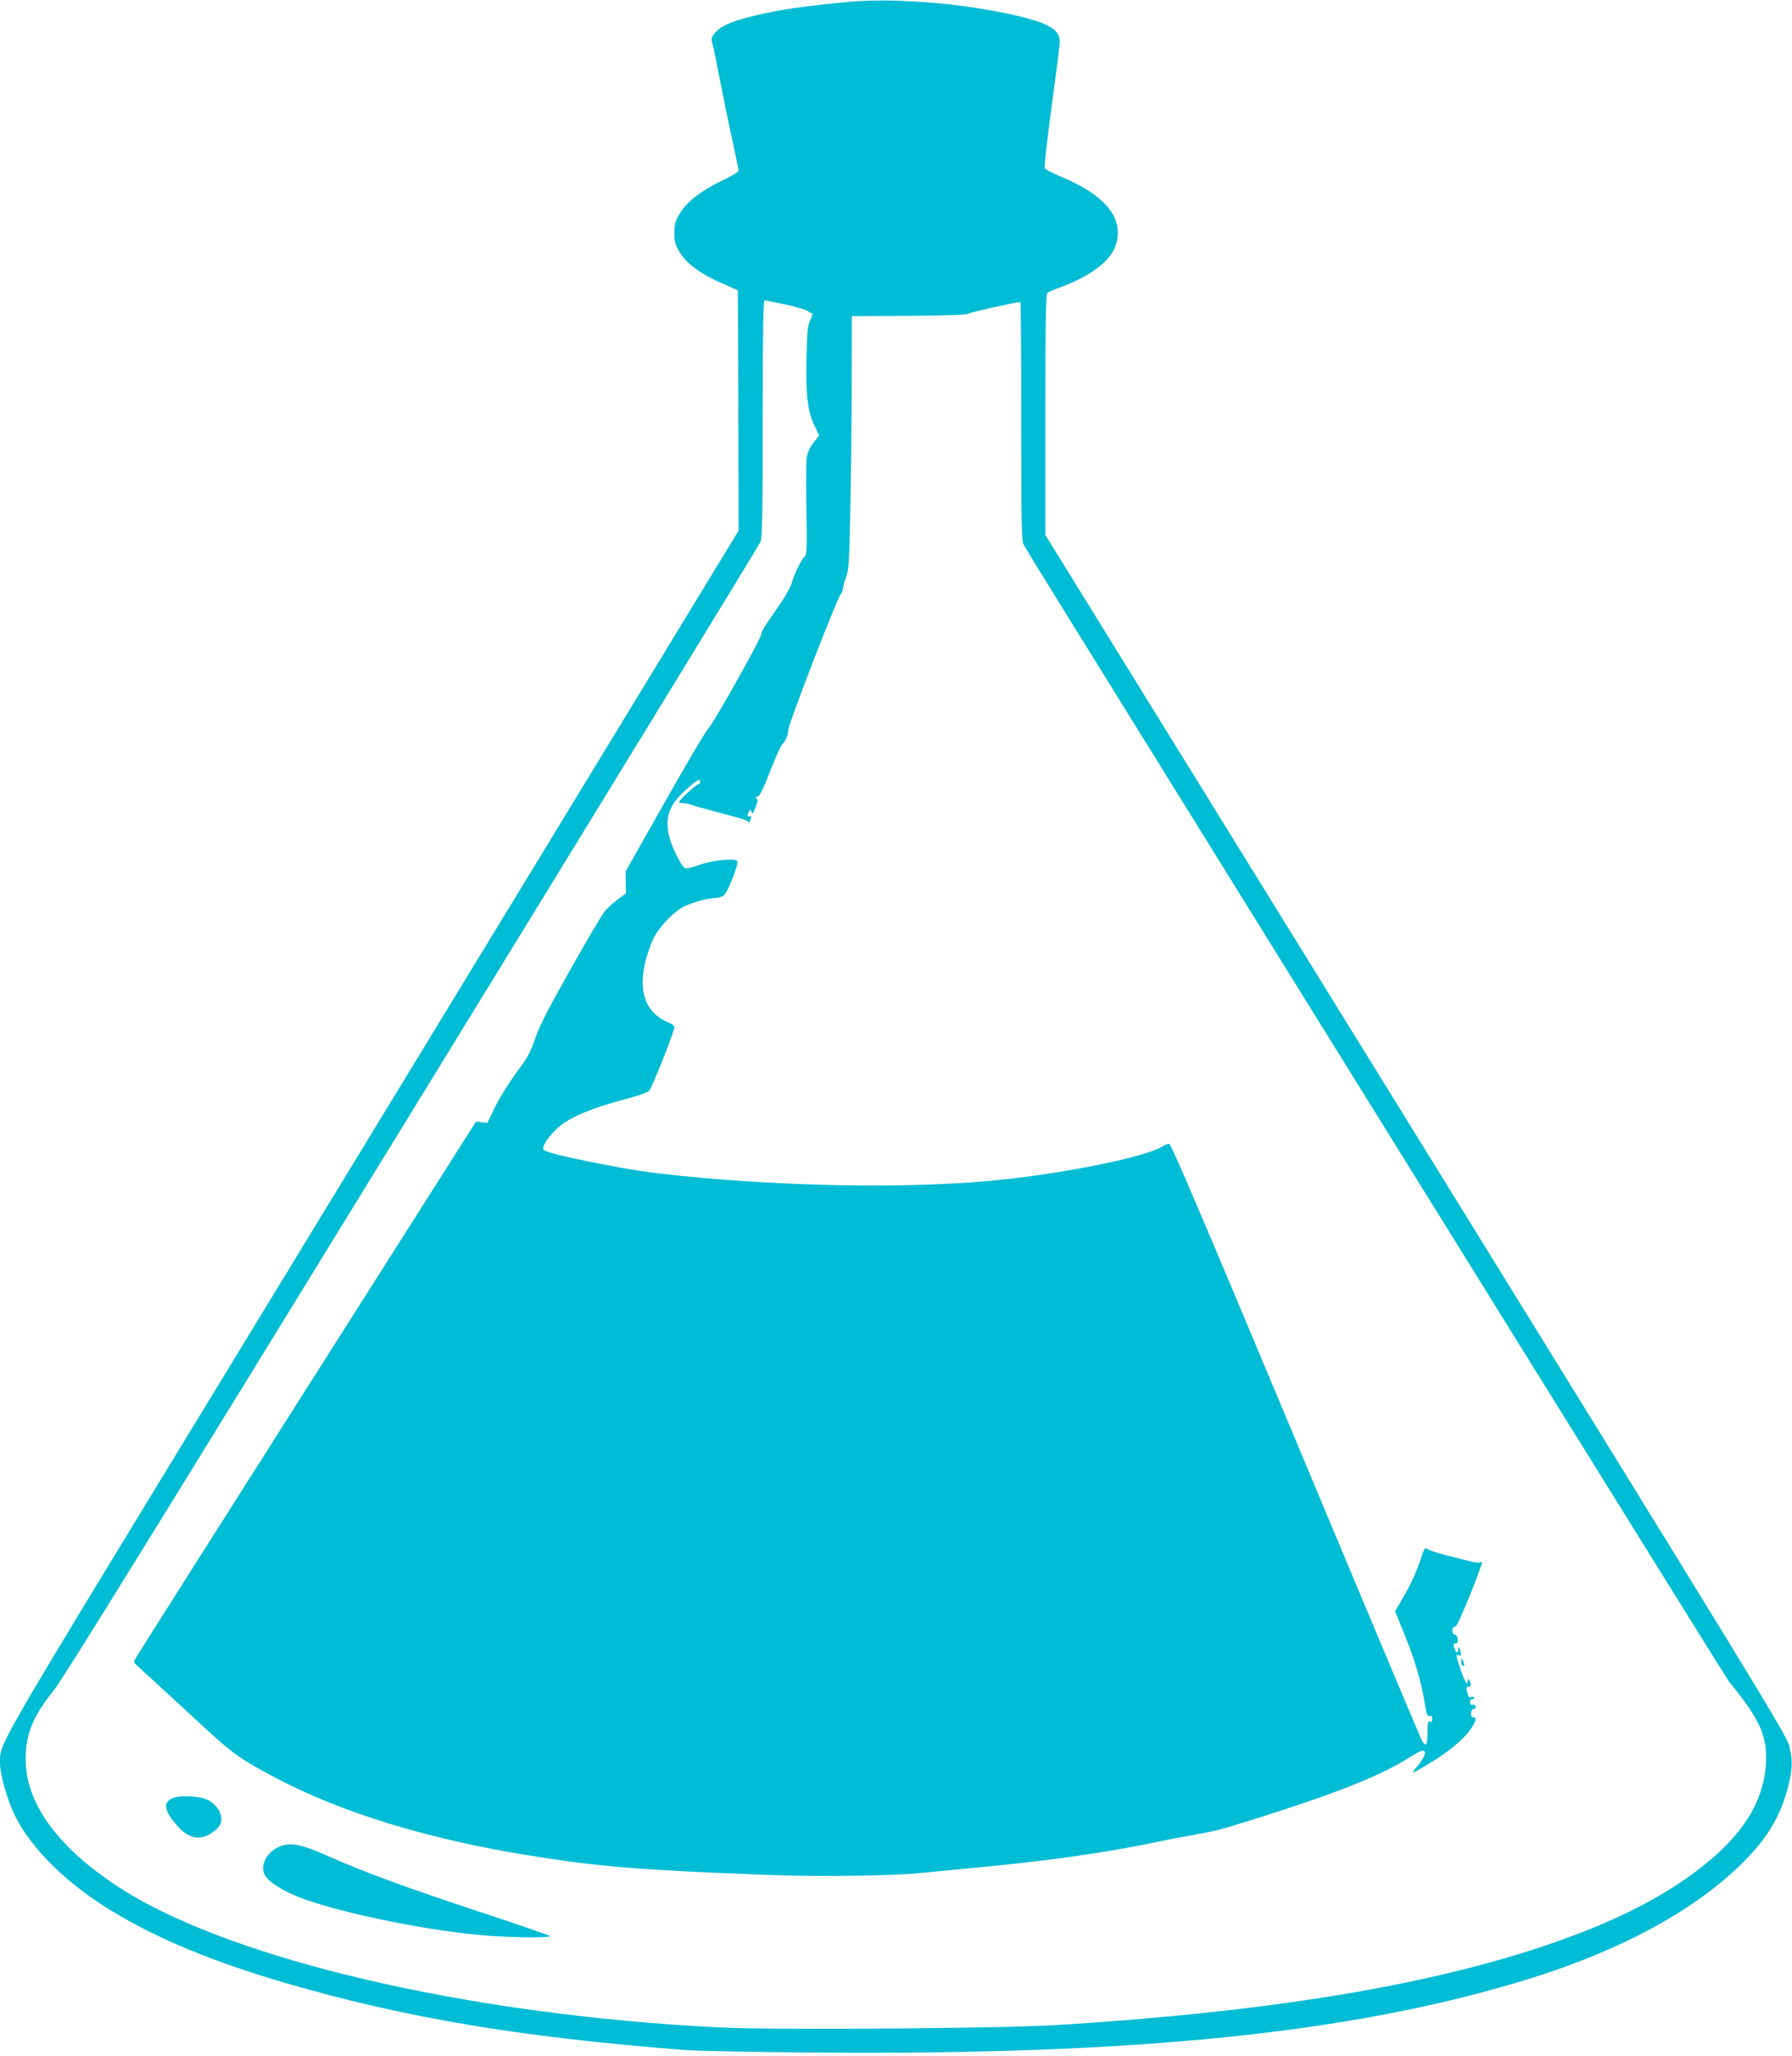 <?xml version="1.0" standalone="no"?>
<!DOCTYPE svg PUBLIC "-//W3C//DTD SVG 20010904//EN"
 "http://www.w3.org/TR/2001/REC-SVG-20010904/DTD/svg10.dtd">
<svg version="1.0" xmlns="http://www.w3.org/2000/svg"
 width="1116pt" height="1280pt" viewBox="0 0 1116 1280"
 preserveAspectRatio="xMidYMid meet">
<g transform="translate(0,1280) scale(0.1,-0.1)"
fill="#00bcd4" stroke="none">
<path d="M5290 12789 c-214 -20 -382 -42 -495 -65 -218 -46 -307 -80 -348
-136 -18 -24 -19 -32 -9 -65 6 -21 27 -123 47 -228 20 -104 54 -270 76 -368
21 -98 39 -184 39 -190 0 -7 -49 -35 -108 -64 -130 -63 -216 -130 -259 -203
-28 -46 -33 -63 -33 -120 0 -57 5 -74 33 -120 41 -70 134 -138 264 -194 l98
-43 3 -748 2 -748 -981 -1611 c-540 -886 -1567 -2571 -2282 -3745 -1383 -2269
-1336 -2188 -1337 -2313 0 -74 45 -234 95 -334 103 -205 322 -420 602 -590
282 -172 633 -317 1078 -447 742 -217 1468 -339 2490 -418 77 -6 451 -13 830
-16 1987 -15 3318 121 4395 449 601 182 1079 442 1381 751 143 146 221 281
265 457 28 113 29 162 6 255 -16 64 -231 415 -2325 3803 l-2307 3732 0 749 c0
587 3 751 13 758 6 5 46 22 87 37 157 59 274 139 320 219 42 74 42 160 0 233
-50 88 -160 167 -325 235 -49 21 -94 44 -98 51 -5 7 13 171 42 384 28 204 51
386 51 405 0 81 -85 125 -345 178 -313 65 -706 93 -965 70z m-396 -1885 c67
-15 128 -33 137 -40 8 -8 20 -14 26 -14 6 0 1 -18 -10 -41 -17 -35 -20 -66
-24 -222 -7 -233 6 -346 47 -432 l31 -65 -35 -46 c-23 -29 -37 -62 -42 -92 -4
-25 -5 -171 -2 -324 4 -234 3 -280 -9 -290 -20 -16 -69 -114 -82 -166 -7 -23
-37 -80 -68 -125 -31 -45 -72 -104 -90 -131 -18 -26 -33 -56 -33 -66 0 -25
-294 -548 -329 -585 -16 -16 -138 -223 -272 -460 l-243 -430 1 -68 1 -68 -52
-39 c-29 -21 -67 -56 -83 -77 -17 -21 -112 -183 -212 -360 -137 -243 -191
-349 -218 -427 -30 -88 -48 -121 -120 -217 -46 -63 -105 -158 -131 -212 l-47
-97 -35 4 -35 5 -1045 -1645 c-575 -905 -1055 -1662 -1067 -1683 -22 -36 -22
-38 -5 -54 9 -8 73 -67 141 -129 68 -62 198 -182 289 -266 172 -159 227 -197
437 -308 418 -220 949 -382 1580 -484 437 -70 676 -90 1485 -121 299 -12 797
-6 955 12 44 4 179 18 300 29 491 46 827 93 1175 165 63 14 166 33 228 44 141
25 159 30 357 92 535 168 806 276 992 395 28 18 60 34 70 36 31 5 17 -41 -29
-95 -47 -56 -43 -55 82 21 136 83 230 167 268 239 16 30 15 43 -4 43 -11 0
-14 8 -12 28 2 15 8 26 16 24 6 -1 12 5 12 13 0 10 -7 15 -17 13 -12 -2 -18 3
-18 17 0 11 6 19 13 17 6 -1 12 3 12 9 0 6 -7 9 -15 6 -16 -7 -20 -3 -29 36
-5 20 -3 27 9 27 17 0 19 18 5 40 -8 13 -10 12 -10 -4 0 -34 -18 -4 -45 74
-29 86 -30 94 -10 86 17 -6 18 8 5 39 -8 18 -9 18 -9 -4 -1 -28 -15 -19 -26
17 -5 16 -2 22 10 22 12 0 15 7 13 28 -2 16 -9 27 -18 27 -9 0 -15 9 -15 25 0
14 5 24 11 23 13 -2 17 5 84 162 26 60 90 230 90 239 0 3 -6 3 -13 0 -8 -3
-34 0 -58 6 -24 6 -60 15 -79 20 -94 22 -182 49 -194 59 -11 10 -18 0 -35 -54
-29 -90 -64 -166 -118 -258 l-45 -77 42 -103 c79 -191 122 -333 144 -477 10
-61 15 -74 29 -72 12 2 17 -4 17 -19 0 -15 -5 -19 -15 -15 -13 4 -15 -7 -15
-69 0 -78 -9 -92 -34 -52 -7 12 -361 853 -786 1870 -579 1383 -777 1847 -789
1847 -9 0 -25 -6 -36 -13 -98 -66 -584 -166 -1020 -212 -524 -54 -1297 -44
-1980 25 -217 23 -289 33 -525 79 -220 43 -331 71 -337 88 -7 17 32 77 83 125
71 70 214 130 454 193 58 16 113 35 122 44 17 16 158 371 158 397 0 8 -16 20
-35 28 -143 60 -192 188 -146 380 12 49 36 116 53 150 39 73 126 163 188 193
54 27 152 53 196 53 17 0 41 8 53 18 24 20 91 190 83 211 -8 21 -155 7 -240
-24 -39 -14 -77 -23 -85 -19 -19 7 -69 101 -92 172 -41 128 -15 215 92 312 72
64 93 77 93 55 0 -8 -4 -15 -9 -15 -13 0 -121 -100 -121 -111 0 -5 11 -9 25
-9 13 0 34 -4 47 -9 13 -5 61 -19 108 -31 189 -50 234 -62 248 -73 6 -5 12 -7
12 -4 0 3 3 13 6 22 4 9 3 15 -2 14 -21 -4 -24 2 -13 23 12 22 12 22 19 3 5
-15 10 -10 25 29 14 37 16 49 6 55 -9 6 -7 10 7 13 14 4 34 44 77 154 32 82
65 158 75 169 27 31 39 59 39 91 -1 33 304 819 326 844 8 9 15 26 15 38 0 12
9 43 19 69 17 44 20 91 27 438 4 215 8 569 8 788 l1 399 357 2 c238 2 361 6
370 14 10 8 297 72 323 72 3 0 5 -333 5 -740 0 -647 2 -745 15 -771 9 -16 96
-159 194 -317 2139 -3450 4179 -6734 4197 -6757 199 -245 242 -342 231 -518
-15 -242 -154 -455 -431 -663 -191 -144 -427 -270 -706 -379 -781 -305 -1841
-492 -3285 -581 -336 -21 -1748 -31 -2082 -15 -1590 77 -3097 432 -3778 890
-366 245 -555 512 -555 780 0 158 45 267 176 430 55 68 680 1079 2231 3605
1186 1931 2162 3525 2169 3543 11 26 14 170 14 768 0 560 3 735 12 735 6 0 66
-12 132 -26z"/>
<path d="M9101 2458 c-1 -16 4 -28 9 -28 12 0 12 8 0 35 -8 18 -9 17 -9 -7z"/>
<path d="M1073 1606 c-59 -27 -51 -77 27 -167 82 -96 165 -103 253 -21 49 46
25 127 -50 173 -46 29 -180 37 -230 15z"/>
<path d="M1734 1302 c-83 -39 -120 -128 -77 -186 27 -37 115 -91 203 -125 239
-93 756 -201 1124 -236 173 -16 456 -20 440 -6 -5 4 -182 66 -394 136 -483
159 -748 256 -963 351 -195 87 -261 100 -333 66z"/>
</g>
</svg>
